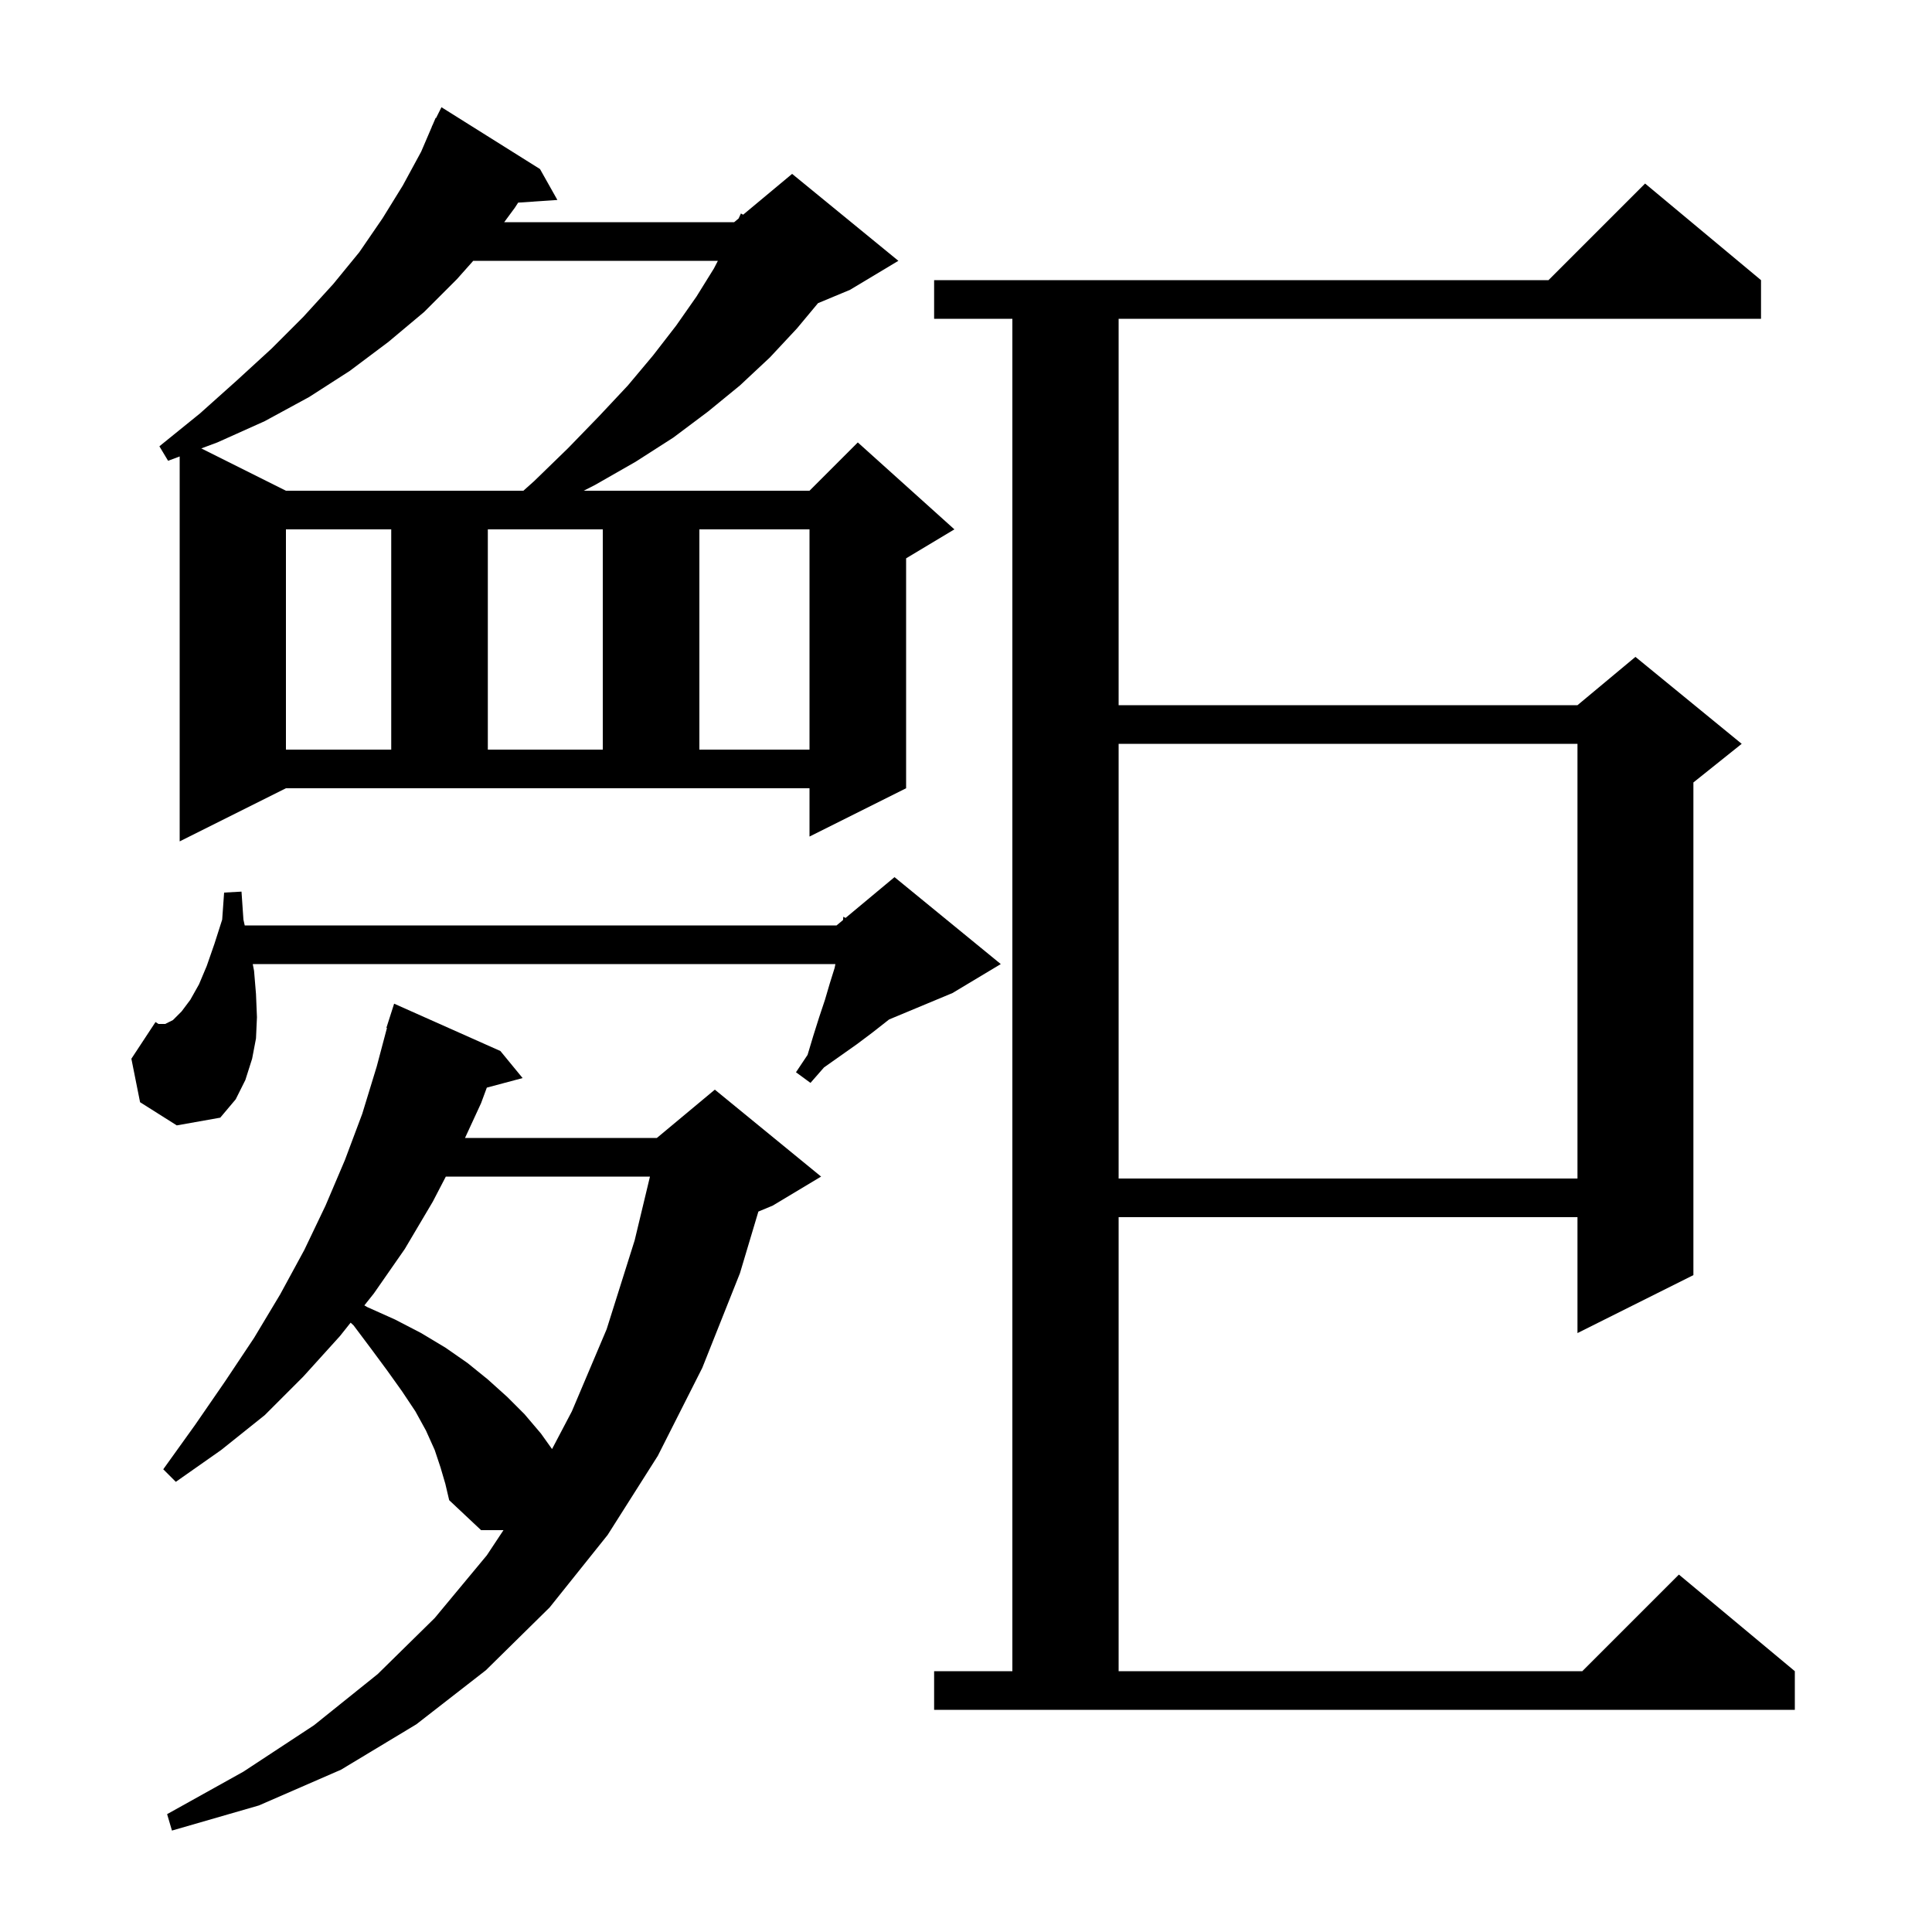 <svg xmlns="http://www.w3.org/2000/svg" xmlns:xlink="http://www.w3.org/1999/xlink" version="1.1" baseProfile="full" viewBox="0 0 200 200" width="200" height="200"><g fill="currentColor"><path d="M 45.6 151.9 L 45.0 150.1 L 44.1 148.1 L 43.0 146.1 L 41.6 144.0 L 40.1 141.9 L 38.4 139.6 L 36.6 137.2 L 36.296 136.922 L 35.2 138.3 L 31.4 142.5 L 27.4 146.5 L 22.9 150.1 L 18.2 153.4 L 16.9 152.1 L 20.2 147.5 L 23.3 143.0 L 26.3 138.5 L 29.0 134.0 L 31.5 129.4 L 33.7 124.8 L 35.7 120.1 L 37.5 115.3 L 39.0 110.4 L 40.058 106.412 L 40.0 106.4 L 40.8 103.9 L 51.8 108.8 L 54.1 111.6 L 50.395 112.592 L 49.8 114.2 L 48.138 117.8 L 68.0 117.8 L 74.0 112.8 L 85.0 121.8 L 80.0 124.8 L 78.507 125.422 L 76.6 131.8 L 72.7 141.6 L 68.1 150.7 L 62.9 158.9 L 56.9 166.4 L 50.3 172.9 L 43.1 178.5 L 35.3 183.2 L 26.8 186.9 L 17.8 189.5 L 17.3 187.8 L 25.2 183.4 L 32.5 178.6 L 39.1 173.3 L 45.0 167.5 L 50.4 161.0 L 52.121 158.4 L 49.8 158.4 L 46.5 155.3 L 46.1 153.6 Z M 96.7 173.0 L 104.8 173.0 L 104.8 33.0 L 96.7 33.0 L 96.7 29.0 L 160.3 29.0 L 170.3 19.0 L 182.3 29.0 L 182.3 33.0 L 115.8 33.0 L 115.8 73.0 L 163.3 73.0 L 169.3 68.0 L 180.3 77.0 L 175.3 81.0 L 175.3 132.0 L 163.3 138.0 L 163.3 126.0 L 115.8 126.0 L 115.8 173.0 L 163.8 173.0 L 173.8 163.0 L 185.8 173.0 L 185.8 177.0 L 96.7 177.0 Z M 46.152 121.8 L 44.8 124.4 L 41.9 129.3 L 38.7 133.9 L 37.719 135.133 L 38.0 135.3 L 40.9 136.6 L 43.6 138.0 L 46.1 139.5 L 48.4 141.1 L 50.5 142.8 L 52.5 144.6 L 54.3 146.4 L 56.0 148.4 L 57.147 150.006 L 59.2 146.1 L 62.8 137.6 L 65.7 128.4 L 67.284 121.8 Z M 115.8 77.0 L 115.8 122.0 L 163.3 122.0 L 163.3 77.0 Z M 14.5 114.1 L 13.6 109.6 L 16.1 105.8 L 16.4 106.0 L 17.1 106.0 L 17.9 105.6 L 18.8 104.7 L 19.7 103.5 L 20.6 101.9 L 21.4 100.0 L 22.2 97.7 L 23.0 95.2 L 23.2 92.4 L 25.0 92.3 L 25.2 95.2 L 25.333 95.8 L 86.6 95.8 L 87.272 95.24 L 87.3 94.9 L 87.529 95.026 L 92.6 90.8 L 103.6 99.8 L 98.6 102.8 L 92.039 105.534 L 90.3 106.9 L 88.7 108.1 L 85.3 110.5 L 83.9 112.1 L 82.4 111.0 L 83.6 109.2 L 84.2 107.2 L 84.8 105.3 L 85.4 103.5 L 85.9 101.8 L 86.4 100.2 L 86.48 99.8 L 26.165 99.8 L 26.3 100.5 L 26.5 102.9 L 26.6 105.3 L 26.5 107.5 L 26.1 109.6 L 25.4 111.8 L 24.4 113.8 L 22.8 115.7 L 18.3 116.5 Z M 18.6 87.1 L 18.6 47.253 L 17.4 47.7 L 16.5 46.2 L 20.7 42.8 L 24.5 39.4 L 28.1 36.1 L 31.4 32.8 L 34.5 29.4 L 37.2 26.1 L 39.6 22.6 L 41.7 19.2 L 43.6 15.7 L 44.712 13.105 L 44.7 13.1 L 44.8 12.9 L 45.1 12.2 L 45.14 12.22 L 45.7 11.1 L 55.9 17.5 L 57.7 20.7 L 53.641 20.975 L 53.3 21.5 L 52.195 23.0 L 76.0 23.0 L 76.46 22.617 L 76.7 22.1 L 76.93 22.225 L 82.0 18.0 L 93.0 27.0 L 88.0 30.0 L 84.681 31.383 L 82.5 34.0 L 79.7 37.0 L 76.6 39.9 L 73.3 42.6 L 69.7 45.3 L 65.8 47.8 L 61.6 50.2 L 60.426 50.8 L 83.8 50.8 L 88.8 45.8 L 98.8 54.8 L 93.8 57.8 L 93.8 81.6 L 83.8 86.6 L 83.8 81.6 L 29.6 81.6 Z M 29.6 54.8 L 29.6 77.6 L 40.5 77.6 L 40.5 54.8 Z M 50.5 54.8 L 50.5 77.6 L 62.4 77.6 L 62.4 54.8 Z M 72.4 54.8 L 72.4 77.6 L 83.8 77.6 L 83.8 54.8 Z M 47.3 28.9 L 43.9 32.3 L 40.2 35.4 L 36.2 38.4 L 32.0 41.1 L 27.4 43.6 L 22.5 45.8 L 20.838 46.419 L 29.6 50.8 L 54.182 50.8 L 55.3 49.8 L 58.8 46.4 L 62.0 43.1 L 65.0 39.9 L 67.6 36.8 L 70.0 33.7 L 72.1 30.7 L 73.9 27.8 L 74.314 27.0 L 49.0 27.0 L 49.0 26.988 Z "/></g></svg>